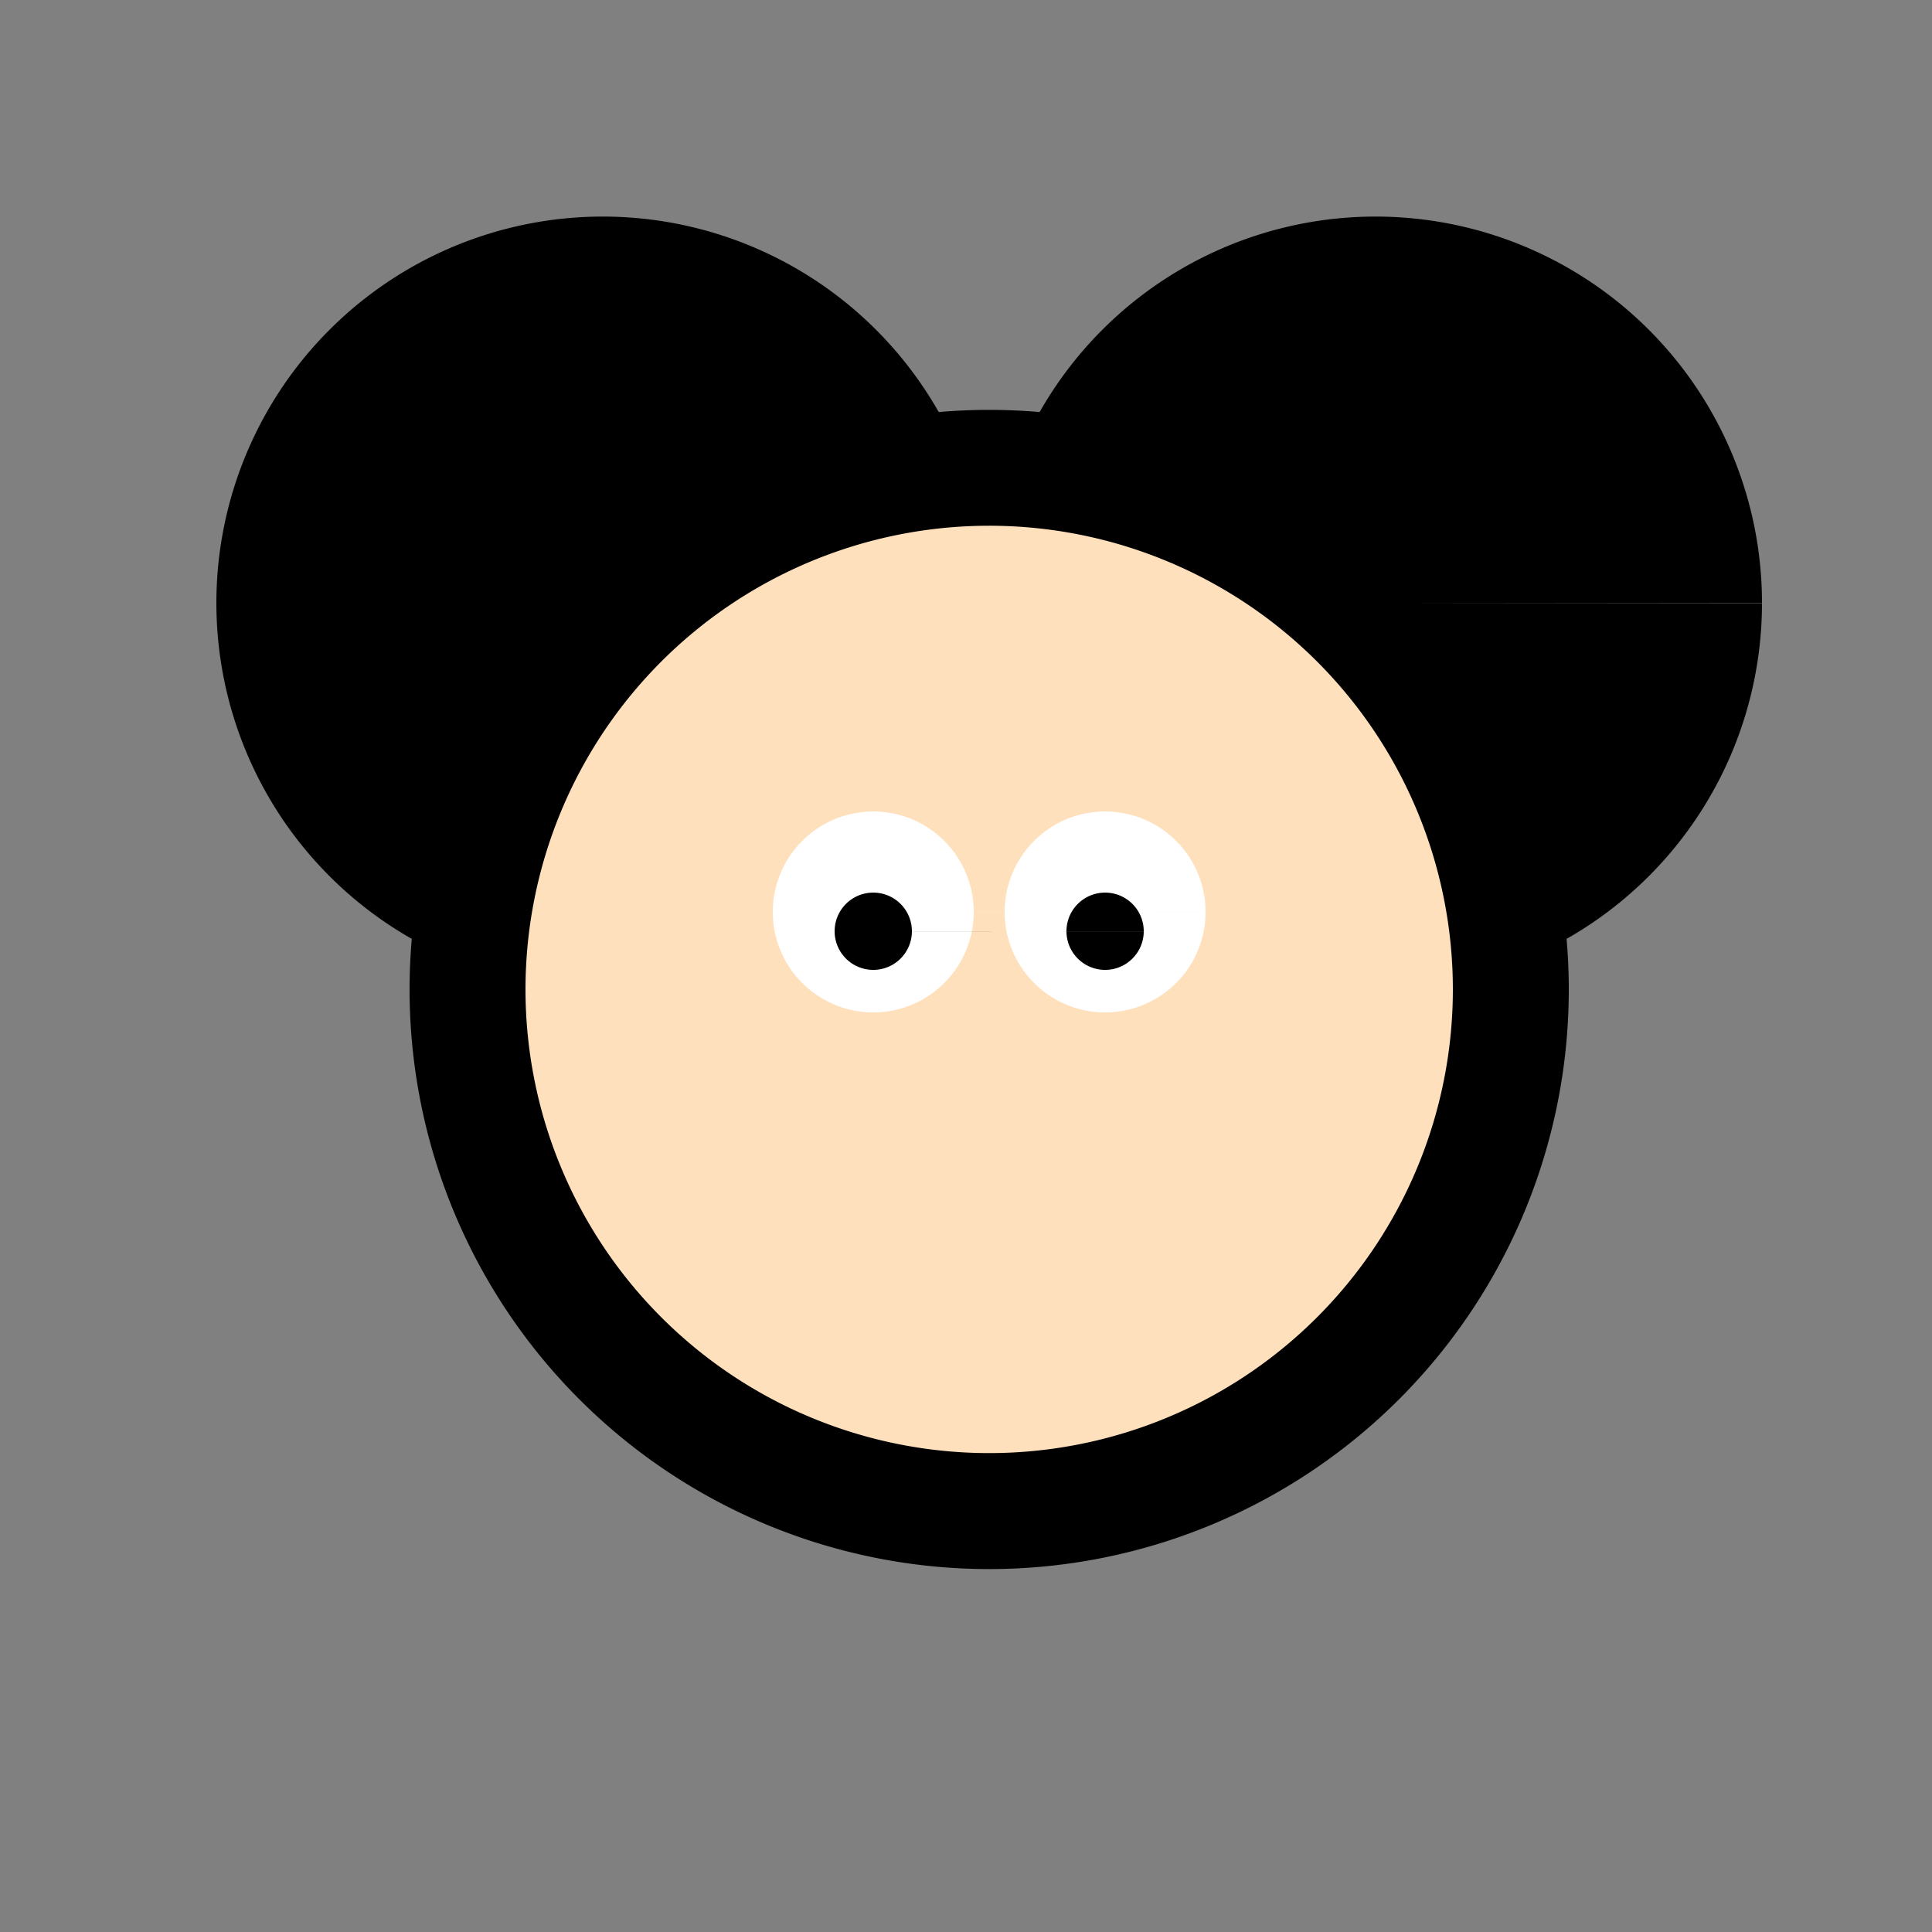 <!--

Generated by DrawGPT.
Free, open source, AI generated images in SVG, PNG, and HTML Canvas format.
https://drawgpt.ai

Created: 2024-01-22T14:58:28.644Z
Link: https://drawgpt.ai/prompt/156459/

-->
<svg xmlns="http://www.w3.org/2000/svg" xmlns:xlink="http://www.w3.org/1999/xlink" width="500" height="500"><rect width="100%" height="100%" fill="#808080" stroke="none"/><defs/><g><path fill="black" stroke="none" paint-order="stroke fill markers" d=" M 406 256 A 150 150 0 1 0 406 256.15"/><path fill="black" stroke="none" paint-order="stroke fill markers" d=" M 256 156 A 100 100 0 1 0 256 156.1 L 456 156 A 100 100 0 1 0 456 156.1"/><path fill="#ffe0bd" stroke="none" paint-order="stroke fill markers" d=" M 376 256 A 120 120 0 1 0 376 256.12"/><path fill="white" stroke="none" paint-order="stroke fill markers" d=" M 252 236 A 26 26 0 1 0 252 236.026 L 312 236 A 26 26 0 1 0 312 236.026"/><path fill="black" stroke="none" paint-order="stroke fill markers" d=" M 236 241 A 10 10 0 1 0 236 241.01 L 296 241 A 10 10 0 1 0 296 241.01"/><path fill="none" stroke="none"/></g></svg>